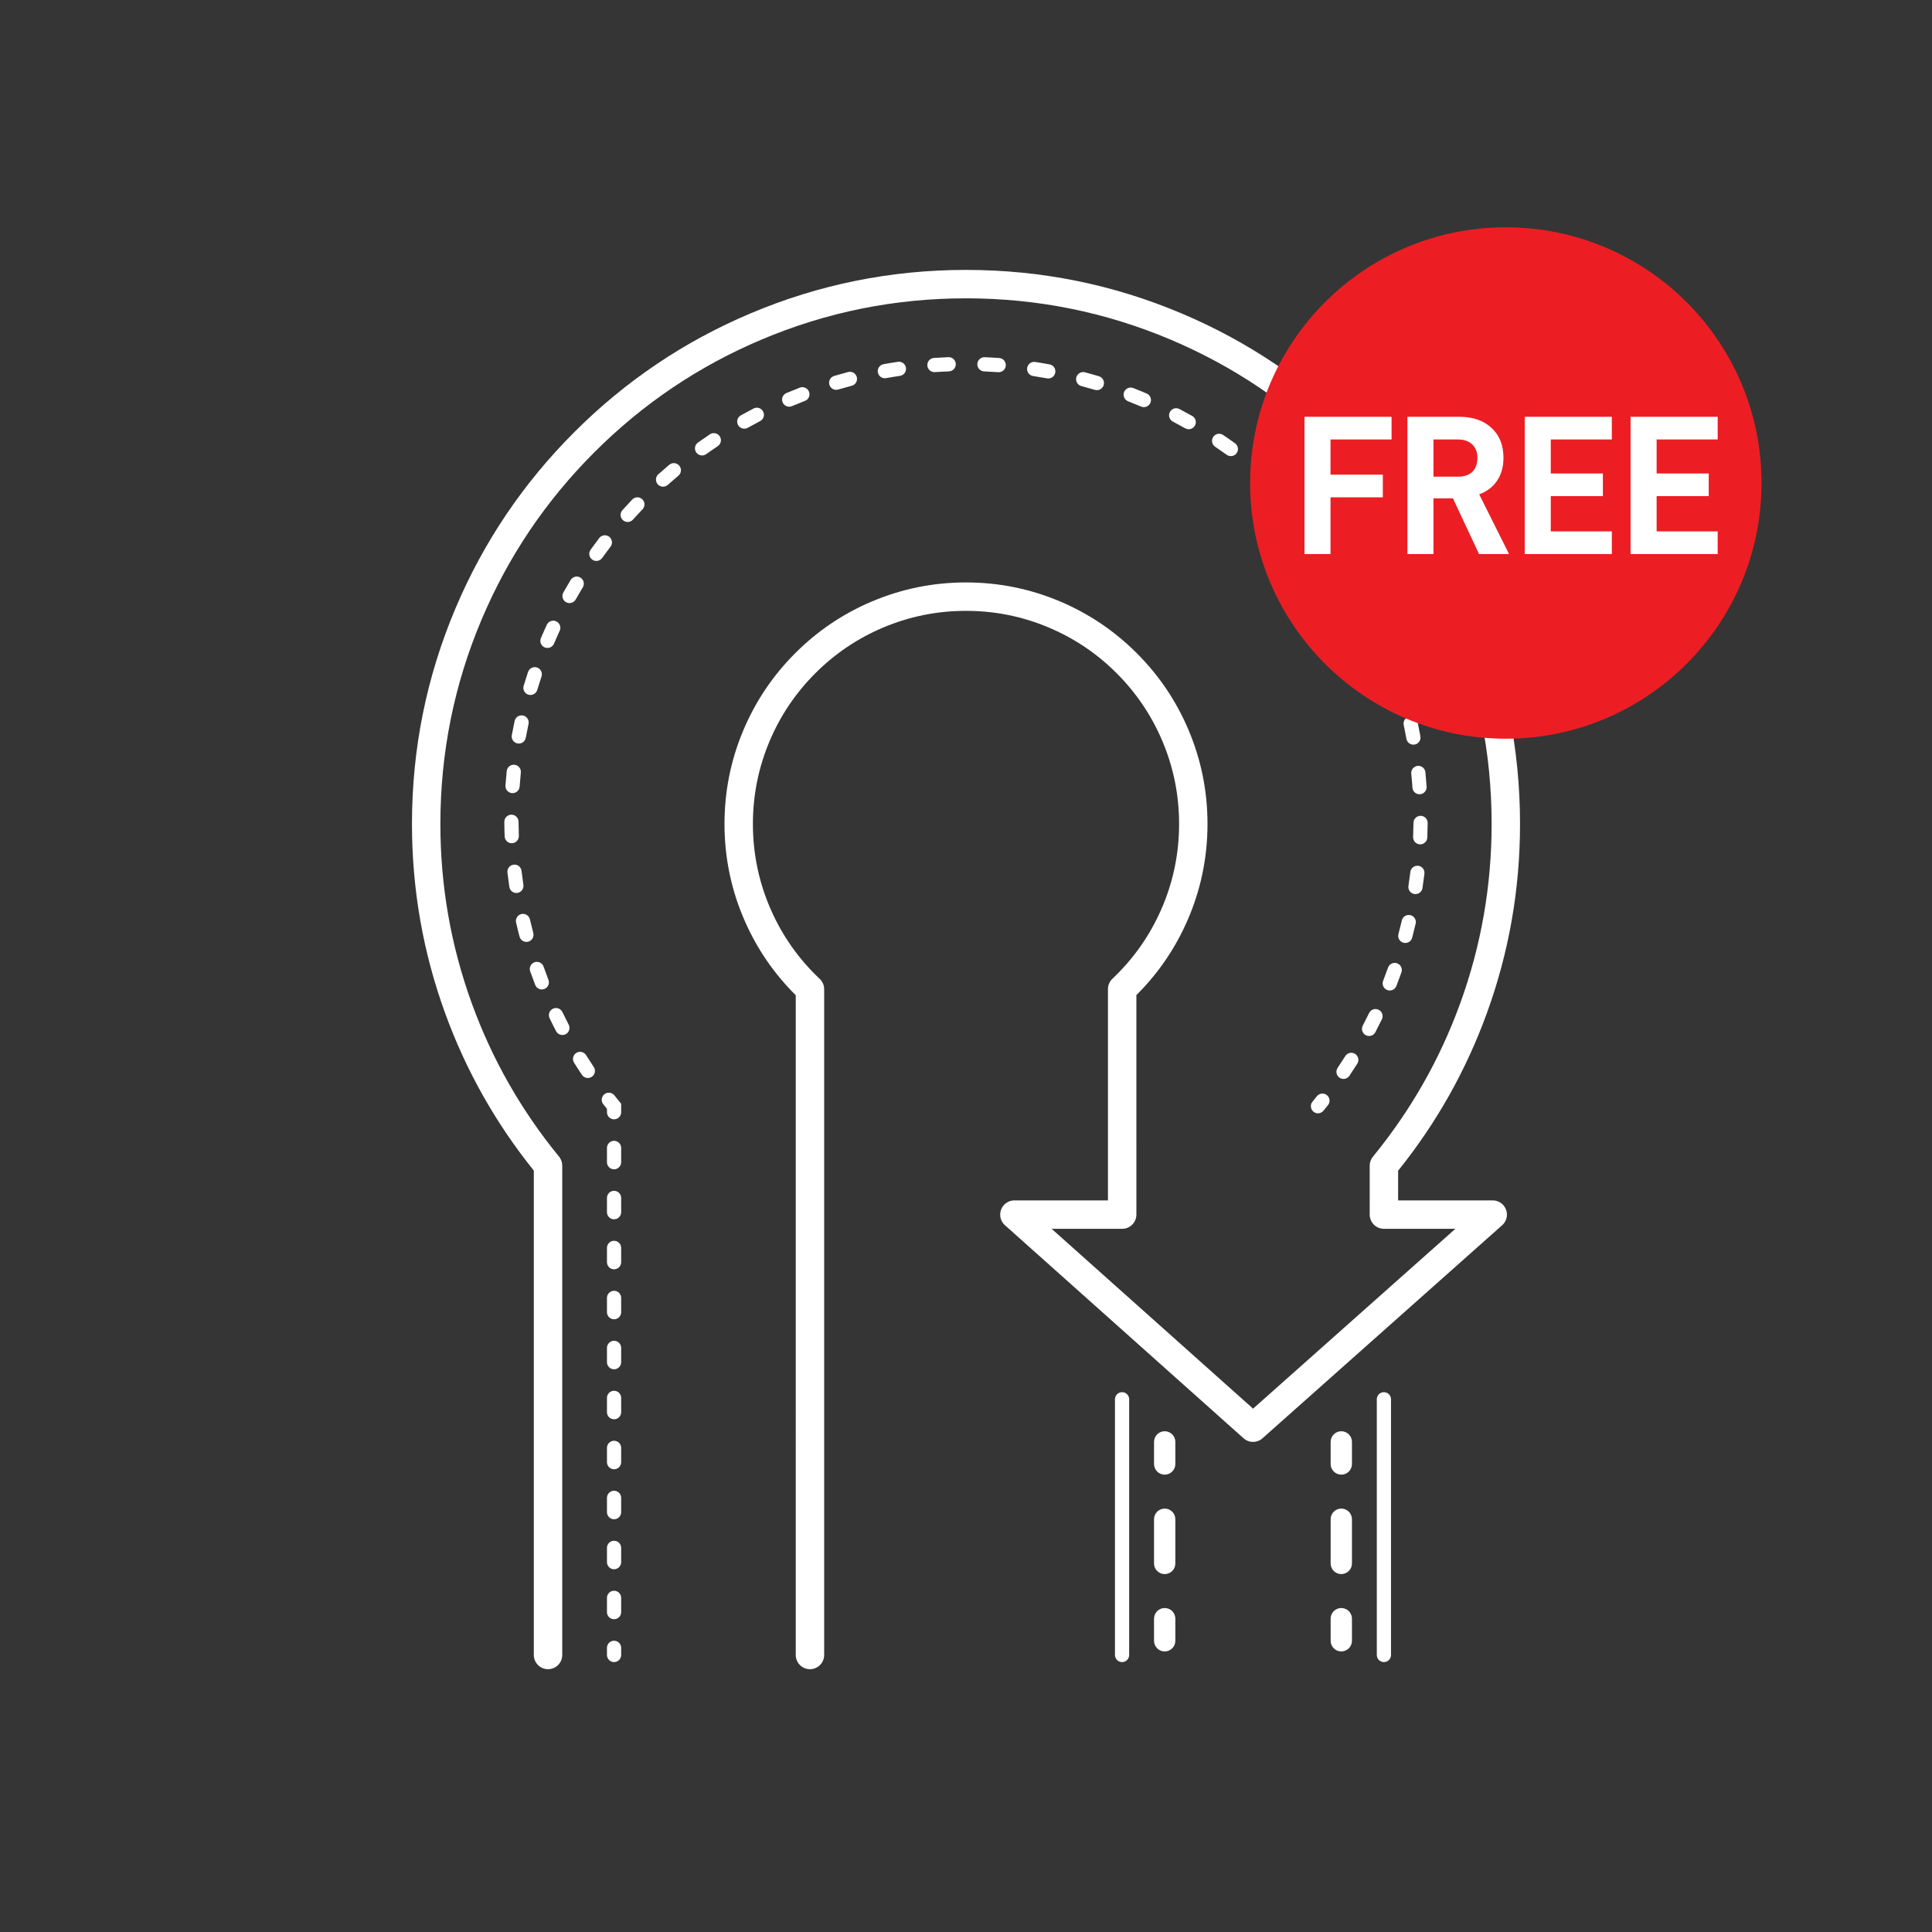 <svg xmlns="http://www.w3.org/2000/svg" fill="none" width="136" height="136"><rect width="100%" height="100%" fill="#333333" stroke="none"/><defs><clipPath id="a"><rect width="136" height="136" rx="0"/></clipPath></defs><g clip-path="url(#a)"><rect width="136" height="136" rx="0" fill="#FFF" fill-opacity=".01"/><path d="M37.577 82.404V116.5q0 .099.02.195.019.097.056.188.038.09.093.173.054.081.124.151.07.07.152.125.081.054.172.092.091.038.188.057.097.019.195.019.099 0 .195-.02.097-.018.188-.056.09-.038.173-.093.082-.054.151-.124.07-.07.125-.151.054-.082.092-.173.038-.091.057-.188.02-.096.02-.195V82.05q0-.174-.06-.337-.057-.163-.167-.297-3.99-4.875-6.133-10.768Q31 64.55 31 58q0-7.528 2.907-14.402 2.809-6.64 7.93-11.76 5.121-5.122 11.761-7.93Q60.472 21 68 21t14.402 2.907q6.64 2.809 11.76 7.93 5.122 5.122 7.93 11.761Q105 50.472 105 58q0 6.552-2.22 12.652-2.144 5.894-6.135 10.77-.11.134-.168.297-.059.163-.059.336V85.5q0 .099.02.195.019.097.056.188.038.09.093.173.055.082.124.151.07.07.152.125.082.054.173.092.09.038.187.057.097.019.195.019h5.03l-14.24 12.66-14.18-12.66h4.965q.099 0 .195-.02.097-.018.188-.056.09-.038.173-.093.082-.054.151-.124.07-.07.125-.151.054-.082.092-.173.038-.091.057-.188.02-.096.02-.195V70.049q2.279-2.266 3.574-5.21Q85 61.584 85 58q0-3.458-1.336-6.617-1.29-3.051-3.643-5.404-2.353-2.352-5.403-3.643Q71.458 41 68 41t-6.617 1.336q-3.052 1.29-5.404 3.643-2.352 2.352-3.643 5.404Q51 54.541 51 58q0 3.587 1.434 6.845 1.298 2.947 3.582 5.213V116.5q0 .099.019.195.02.097.057.188.038.09.092.173.055.081.125.151.07.07.151.125.082.054.173.092.091.038.188.057.096.019.195.019.098 0 .195-.02.097-.018.188-.056.09-.038.172-.093.082-.054.152-.124.07-.07.124-.151.055-.082.093-.173.037-.091.057-.188.019-.096.019-.195V69.634q0-.206-.082-.396-.082-.19-.232-.331-2.215-2.092-3.437-4.868Q53 61.166 53 58q0-3.052 1.178-5.838 1.139-2.692 3.215-4.769 2.077-2.076 4.769-3.215Q64.948 43 68 43t5.838 1.178q2.692 1.139 4.769 3.215 2.076 2.077 3.215 4.769Q83 54.948 83 58q0 3.163-1.263 6.034-1.22 2.773-3.431 4.865-.15.142-.231.331-.082.19-.082.396V84.5h-6.586q-.105 0-.209.022-.103.022-.2.065-.096.043-.181.106-.085.062-.156.141-.065.073-.115.158t-.083.178q-.032.093-.046.19-.014.098-.008.197.005.098.03.193.025.096.068.184.042.089.101.168.06.078.133.144l16.799 15q.068.06.146.108.078.048.163.08.085.033.175.05.09.016.18.016.092 0 .182-.016.09-.017.175-.05.085-.031.163-.079.078-.047.146-.108l16.872-15q.08-.07.142-.155.063-.086.106-.182.044-.097.066-.2.022-.104.022-.21 0-.099-.02-.195-.018-.097-.056-.188-.038-.09-.093-.173-.054-.082-.124-.151-.07-.07-.151-.125-.082-.054-.173-.092-.091-.038-.188-.057-.096-.019-.195-.019h-6.66v-2.09q4.043-5.029 6.242-11.075Q107 64.905 107 58q0-7.934-3.065-15.18-2.96-7-8.358-12.397-5.397-5.397-12.396-8.358Q75.934 19 68 19q-7.934 0-15.18 3.065-7 2.96-12.397 8.358-5.397 5.397-8.358 12.396Q29 50.066 29 58q0 6.903 2.338 13.332 2.199 6.044 6.24 11.072z" fill-rule="evenodd" fill="#FFF"/><path d="M66.763 25.142q-.511.019-1.02.054-.05.003-.097.016-.047.013-.091.035-.045.022-.084.052-.039.03-.071.067-.032.037-.057.08-.024.042-.04.09-.016.046-.022.095-.006.049-.003.098.007.099.051.188.045.089.12.154.074.066.169.097.094.032.193.025.494-.034.989-.052.1-.004.19-.045.09-.042.158-.115.067-.073.102-.166.035-.093.03-.193-.001-.049-.012-.097-.012-.048-.032-.092-.02-.045-.05-.085-.029-.04-.065-.073-.036-.034-.078-.06-.042-.025-.088-.043-.046-.017-.095-.025-.048-.007-.097-.005zm3.575.06q-.51-.037-1.02-.057-.05-.002-.098.005-.049.008-.095.025t-.088.043q-.042.025-.078.059-.037.033-.066.073-.029.04-.05.085-.02.044-.031.092-.012.048-.014.097-.004.1.03.193.035.093.102.166.068.073.158.115.09.042.19.046.495.02.989.055.099.007.193-.025.095-.031.17-.096.075-.065.12-.154.044-.09.05-.189.004-.049-.002-.098-.006-.048-.022-.095-.015-.047-.04-.09-.024-.042-.056-.08-.032-.037-.071-.067-.04-.03-.083-.052-.044-.022-.092-.035-.047-.013-.096-.017zm-7.132.268q-.505.074-1.008.165-.098.018-.182.071-.084.054-.14.136-.057.081-.078.179-.021.097-.004.195.009.048.027.094.018.046.045.087.026.042.06.077.035.036.075.064.04.028.086.047.045.02.093.03.048.011.097.012.05 0 .098-.008.487-.088.978-.16.098-.015.183-.066.086-.051.145-.13.06-.08.083-.177.025-.097.01-.195-.007-.049-.024-.095-.016-.046-.041-.089-.026-.042-.059-.078-.033-.037-.072-.066-.04-.03-.085-.05-.044-.022-.092-.034-.048-.012-.097-.014-.049-.003-.098.005zm10.676.18q-.503-.093-1.009-.169-.098-.014-.195.01-.096.024-.176.083-.08.059-.132.144-.051.085-.066.183-.007.05-.005.098.002.05.014.097.012.048.033.093.021.044.05.084.03.04.066.073.037.033.079.058.042.026.088.042.047.017.095.024.49.074.978.163.048.009.097.008.05 0 .098-.011.048-.01.093-.03.045-.02.086-.047.04-.028.075-.064.034-.035.06-.077.027-.04.046-.087.018-.045.026-.094.018-.098-.002-.195-.021-.097-.078-.179-.056-.082-.14-.136-.084-.054-.181-.072zm-14.18.538q-.493.13-.982.275-.047.014-.09.037-.044.023-.082.054-.038.03-.07.069-.031.037-.055.08-.023.044-.038.091-.014.047-.02.096-.005.05 0 .098.005.05.018.096.015.048.038.091.023.044.054.082.03.038.069.07.037.031.08.055.044.023.091.038.047.014.096.02.05.004.098 0 .05-.005.096-.019.473-.14.95-.266.097-.026.176-.086.08-.06.13-.146t.063-.184q.013-.099-.012-.195-.013-.048-.034-.092-.022-.044-.051-.083-.03-.04-.067-.072-.037-.033-.08-.058-.042-.025-.089-.04-.046-.017-.095-.023-.049-.007-.098-.004-.05.003-.097.016zm17.654.298q-.487-.147-.98-.278-.047-.012-.096-.016-.05-.003-.098.004-.049.006-.096.022-.046.016-.089.04-.042.026-.08.058-.036.033-.066.072-.03.039-.052.083-.022.044-.034.092-.026.096-.013.195.014.098.064.184t.128.147q.08.06.175.086.477.127.95.268.095.029.194.019.1-.01.187-.057t.15-.124q.063-.078.092-.173.014-.047.019-.096.004-.049 0-.098-.006-.049-.02-.096-.015-.047-.038-.09-.023-.044-.055-.082-.031-.038-.07-.069-.037-.031-.08-.054-.044-.023-.091-.037zm-21.054.801q-.475.184-.944.382-.091.039-.161.11-.07.07-.108.162-.037.093-.036.192 0 .1.04.191.018.045.046.086.028.041.063.076.035.034.076.061.041.027.087.046.045.018.094.028.048.009.097.008.05 0 .098-.01t.093-.029q.455-.192.915-.37.093-.036.165-.104.072-.069.112-.16.04-.09.043-.19.003-.1-.033-.192-.018-.046-.044-.088-.027-.041-.06-.077-.034-.036-.075-.064-.04-.028-.085-.048-.045-.02-.093-.031-.048-.01-.097-.012-.05-.001-.098.007-.049.009-.095.026zm24.414.413q-.469-.2-.943-.384-.046-.017-.095-.026-.048-.009-.097-.008-.05.002-.098.012t-.093.03q-.045.02-.085.049-.04.028-.075.064-.034.035-.06.077-.027.041-.045.087-.036.093-.033.192.002.1.042.19.04.092.112.16.072.07.164.105.46.18.915.373.091.039.19.04.1 0 .192-.037.093-.037.163-.107.071-.07.11-.16.02-.046.03-.094.01-.048.01-.098 0-.049-.008-.097-.01-.049-.028-.094-.018-.046-.045-.087-.027-.041-.062-.077-.034-.035-.075-.063-.04-.027-.086-.047zm-27.67 1.056q-.453.235-.899.484-.043.024-.08.056-.038.032-.068.071-.03.039-.053.083-.022.043-.036.09-.013.048-.017.097-.004.05.002.098.006.05.021.096.015.047.04.09.048.087.126.148.078.062.174.089.096.027.194.015.099-.012.186-.06.432-.242.87-.47.044-.022.083-.053.038-.031.07-.069.032-.037.055-.08.024-.044.039-.09.015-.048.02-.097.006-.048.001-.098-.004-.049-.018-.096-.013-.047-.036-.09-.046-.09-.122-.153-.076-.064-.17-.094-.096-.03-.195-.022-.099.009-.187.055zm30.877.524q-.445-.25-.898-.487-.088-.046-.187-.055-.099-.009-.194.021t-.17.094q-.077.063-.123.152-.023.043-.037.09-.014.048-.018.097-.004.049 0 .098.006.049.02.096.016.047.04.09.023.043.055.08.031.039.07.07.038.03.082.053.438.23.87.472.086.049.185.06.099.013.194-.014.096-.027.174-.088.079-.062.127-.148.025-.043.04-.09t.021-.096q.006-.049.002-.098t-.017-.096q-.013-.048-.035-.091-.023-.044-.053-.083-.03-.039-.068-.071-.037-.032-.08-.056zm-33.952 1.294q-.425.284-.841.58-.081.059-.134.143-.052.084-.069.182-.016.098.006.195.023.097.08.178.03.04.065.074.036.034.078.06.041.026.088.043.046.018.094.026.049.008.098.006.05-.001.097-.012.048-.011.093-.032.045-.02.085-.049.403-.288.815-.563.083-.055.138-.138.055-.082.075-.18.02-.097 0-.195-.02-.097-.075-.18-.027-.041-.062-.076-.035-.035-.076-.062-.04-.027-.086-.046-.046-.02-.094-.029-.048-.01-.098-.01-.049 0-.097.01t-.094.029q-.045.018-.086.046zm36.965.628q-.416-.299-.84-.583-.04-.028-.086-.047-.046-.019-.094-.029-.048-.01-.097-.01-.05 0-.098.01t-.094.028q-.045.019-.086.046-.041.027-.076.062-.035.035-.063.076-.055.082-.075.18-.02.097 0 .195.019.098.074.18.055.083.138.139.41.276.813.565.081.058.178.08.097.023.195.007t.183-.068q.084-.053.142-.134.029-.04.05-.084.02-.045.03-.093.012-.048.014-.097.001-.05-.007-.098-.007-.049-.025-.095-.017-.046-.043-.088-.026-.042-.06-.078-.033-.036-.073-.064zm-39.824 1.516q-.39.329-.772.67-.036.032-.066.072-.03.04-.05.083-.022.045-.034.093-.013.047-.015.096-.003.05.004.098.007.05.023.096t.041.088q.025.043.058.08.033.036.072.066.04.03.084.05.044.022.092.034.048.013.097.015.05.003.098-.004.049-.007.095-.023.047-.016.09-.041.041-.025.078-.058.37-.33.749-.649.037-.031.068-.07.03-.038.054-.082.022-.044.036-.091.014-.047.018-.096.004-.05 0-.098-.006-.05-.021-.096-.015-.047-.039-.09-.023-.044-.055-.081-.064-.076-.152-.122-.089-.046-.188-.055-.099-.008-.193.021-.095.03-.172.094zm42.607.723q-.38-.341-.77-.67-.076-.065-.17-.095-.095-.03-.195-.022-.099.009-.187.054-.088.046-.153.122-.031.038-.055.08-.024.044-.039.09-.015.048-.02.097-.006.048-.002.098.005.049.018.096.014.047.037.091.022.044.053.082.03.039.068.07.379.32.747.651.037.033.079.058t.089.042q.046.016.095.023.049.007.098.004.049-.002.097-.014.047-.013.092-.034.044-.021.084-.05.04-.03.072-.067.066-.074.1-.167.033-.094.028-.193-.006-.1-.049-.19-.043-.09-.117-.156zm-45.213 1.721q-.353.37-.694.75-.067.073-.1.167-.033.094-.027.193.005.1.048.19.043.089.117.155.036.033.079.058.042.026.089.042.046.016.095.023.048.007.098.005.049-.003.097-.015.047-.012.092-.034.044-.02.084-.05.039-.03.072-.067.33-.368.673-.726.034-.035.06-.077.027-.041.044-.087.018-.046.027-.095.008-.048.007-.098 0-.049-.012-.097-.01-.048-.03-.093-.02-.045-.048-.085-.029-.04-.064-.075-.036-.034-.077-.06-.042-.027-.088-.044-.046-.018-.094-.027-.049-.008-.098-.007-.05 0-.097.012-.048.01-.093.03-.045.02-.086.048-.04.029-.074.064zm47.736.81q-.34-.382-.692-.752-.069-.072-.16-.112-.09-.04-.19-.043-.1-.002-.192.034-.093.035-.165.104-.036.034-.064.074-.029.04-.049.085-.02.045-.03.093-.011.048-.013.098 0 .049.008.097.008.049.026.095.017.046.044.087.026.042.06.078.341.358.671.728.033.036.072.066.04.03.084.05.044.022.092.035.048.012.097.015.05.002.098-.004.049-.007.095-.024.047-.016.09-.04.042-.026.078-.059.074-.066.118-.156.043-.09.048-.188.006-.1-.027-.194t-.1-.168zm-50.06 1.904q-.31.405-.608.82-.058.081-.081.178-.023.097-.007.195.017.098.07.182.052.085.132.143.04.029.085.049.045.02.093.032.048.01.097.012.05.002.098-.006.049-.008.095-.025.046-.018.088-.044.042-.026.077-.06.036-.033.065-.073.289-.402.59-.795.06-.08.086-.175.026-.097.012-.195-.013-.099-.062-.185-.05-.086-.13-.146-.038-.03-.082-.052-.045-.022-.092-.035-.048-.012-.097-.015-.05-.004-.098.003-.049.006-.095.022-.047.016-.09.04-.042.025-.08.058-.036.032-.066.072zm52.291.886q-.296-.416-.606-.822-.03-.04-.067-.072-.037-.033-.08-.058-.042-.024-.088-.04-.047-.016-.096-.023-.049-.007-.098-.003-.049.003-.097.015-.047.013-.091.034-.045.022-.084.052-.079.06-.129.146t-.063.185q-.014.098.012.194.025.096.086.176.3.394.587.797.029.04.065.073.036.034.077.06.042.026.088.044.046.017.095.025.048.008.098.007.049-.002.097-.013.048-.01.093-.031.045-.02.085-.049.08-.058.133-.142.053-.084.07-.182.016-.099-.007-.195-.022-.097-.08-.178zm-54.305 2.065q-.264.437-.515.883-.024.043-.04.09-.014.046-.02.095-.006.05-.002.098.003.05.017.097.013.047.035.091.022.044.053.083.03.039.068.07.037.033.08.057.087.049.185.06.1.012.195-.015.096-.026.174-.088.078-.061.127-.148.243-.432.5-.856.025-.042.041-.088.017-.047.025-.095.007-.049.005-.098-.002-.05-.014-.097-.012-.048-.033-.093-.02-.044-.05-.084-.03-.04-.066-.073-.036-.033-.078-.058-.085-.052-.183-.067-.099-.015-.195.009-.097.024-.177.083-.08.059-.132.144zm56.218.953q-.25-.446-.513-.884-.051-.085-.131-.145-.08-.059-.177-.083-.096-.024-.194-.01-.099.016-.184.067-.042.025-.079.058-.036.034-.065.073-.03.04-.05.084-.022.045-.034.093-.011.047-.014.097-.002.049.005.097.008.05.024.096.017.046.042.088.256.425.497.857.049.087.127.149.078.061.174.088.095.027.194.016.099-.012.186-.06.043-.024.08-.056.038-.032.068-.07.03-.04.053-.083.022-.044.036-.092.013-.047.017-.096.004-.05-.002-.098-.005-.05-.02-.096-.016-.047-.04-.09zm-57.895 2.202q-.215.464-.415.936-.02.045-.03.093-.01.048-.01.098 0 .049.008.097.01.049.028.094.018.046.045.087.027.041.062.076.034.036.075.063.04.028.086.047.092.04.191.04.1.001.192-.036t.163-.107q.071-.07.11-.161.194-.457.402-.907.042-.09.046-.19.004-.1-.03-.193t-.102-.166q-.067-.073-.157-.115-.045-.02-.093-.032t-.097-.014q-.05-.002-.098.006-.048.007-.095.024-.046.017-.088.043-.042.026-.078.059t-.065.073q-.03.04-.05.085zm59.465 1.01q-.2-.472-.413-.937-.02-.045-.05-.085-.028-.04-.065-.073-.036-.034-.078-.06-.042-.025-.088-.042-.046-.017-.095-.025-.048-.008-.097-.006-.05.002-.098.013-.047.012-.092.033-.09.041-.158.114-.068.073-.102.166-.035.094-.031.193.004.1.045.19.208.45.4.908.02.045.047.086.028.04.063.075.035.035.076.062.041.027.087.045.046.019.094.028.048.01.098.01.049-.001.097-.011.048-.01.094-.03.091-.038.161-.109.07-.07.108-.163.037-.092.036-.191 0-.1-.04-.191zM37.17 47.303q-.162.485-.309.975-.014.047-.018.096-.005.049 0 .098t.02.096q.014.047.037.09.024.044.055.082.031.038.07.069.038.03.081.054.044.023.09.037.096.029.195.019.1-.01.187-.058.087-.047.15-.124t.091-.172q.143-.475.3-.945.015-.046.022-.095.006-.05.002-.098-.003-.05-.016-.097-.013-.047-.035-.092-.022-.044-.052-.083-.03-.038-.067-.07-.038-.033-.08-.057-.043-.025-.09-.04-.094-.032-.193-.025-.1.007-.189.051-.089.045-.154.12t-.097.169zm61.99 1.052q-.146-.49-.307-.975-.015-.047-.04-.09-.024-.043-.056-.08-.032-.037-.071-.067-.04-.03-.083-.053-.044-.022-.092-.035-.047-.013-.096-.017-.05-.003-.098.003-.05.006-.096.022-.094.03-.17.096-.075.065-.12.154-.044.089-.051.188-.007.099.024.193.156.47.297.945.028.095.09.173.063.077.15.124.088.048.187.058.1.01.194-.018.048-.014.091-.037.044-.023.082-.054.038-.03.07-.069.031-.038.055-.08.023-.044.038-.091.014-.047.02-.096.005-.05 0-.098-.005-.05-.019-.096zM36.227 50.75q-.107.5-.199 1.002-.018.098.003.195.021.097.078.18.056.081.14.135.083.054.181.072.049.009.098.008.05-.001.097-.011.048-.01.094-.03.045-.02.085-.048.04-.028.075-.063.034-.036.061-.077.027-.041.045-.087.018-.046.027-.095.089-.487.193-.97.02-.098.003-.196-.018-.098-.072-.181-.054-.084-.136-.14-.082-.057-.179-.078-.048-.01-.097-.01-.05-.002-.098.007-.048.009-.094.027-.046.018-.087.045-.042.027-.077.061-.036.034-.063.075-.028.04-.048.086-.02.045-.03.093zm63.76 1.081q-.091-.502-.197-1.002-.02-.097-.077-.18-.056-.081-.14-.135-.083-.054-.181-.073-.098-.018-.195.003-.048.01-.094.03-.045.019-.085.047-.041.028-.075.063-.035.035-.061.077-.027.041-.046.087-.018.045-.027.094-.009.048-.008.098 0 .049.01.097.104.484.191.971.018.098.071.182.054.084.136.14.082.057.179.078.097.021.195.004.048-.009.094-.027.046-.018.087-.044.042-.027.077-.061.036-.034.064-.075.028-.04.048-.085.02-.045.03-.094.01-.048.011-.097.001-.05-.008-.098zm-64.318 2.45q-.051.507-.087 1.015-.004.05.002.098.007.05.022.096.016.047.04.09.025.042.057.08.032.036.071.067.039.03.083.052.044.022.092.035.047.013.096.016.1.007.194-.024.094-.032.17-.097.074-.065.119-.154.044-.09.051-.188.035-.493.085-.985.01-.099-.018-.194-.029-.095-.092-.172-.063-.077-.15-.125-.088-.047-.187-.057-.049-.005-.098 0t-.096.019q-.047.014-.09.037-.044.023-.082.054-.038.031-.07.069-.031.038-.055.081-.023.044-.037.09-.015.048-.02.097zm64.755 1.096q-.035-.51-.085-1.016-.01-.1-.057-.187-.047-.088-.124-.15-.077-.064-.172-.092-.095-.03-.194-.02-.05.006-.096.02-.047.014-.09.038-.044.023-.082.054-.038.031-.07.07-.03.038-.054.08-.023.044-.037.092-.015.047-.02.096-.004.049 0 .098.05.491.083.985.004.049.016.096.013.048.035.092.022.044.052.083.03.039.067.071.037.033.08.057.043.025.09.04.046.016.095.023.049.006.098.003.05-.004.097-.017.047-.013.091-.034.044-.022.084-.052.038-.03.07-.068.033-.037.058-.08.024-.042.04-.089.016-.046.022-.095.006-.05.003-.098zm-64.923 2.474q.003.514.023 1.026.002.049.013.097.012.048.032.092.02.045.05.085.029.04.065.073.036.034.078.06.042.025.088.043.046.017.095.024.048.008.098.006.099-.003.19-.045.09-.042.157-.115.068-.072.102-.166.035-.093.031-.192-.019-.497-.022-.995 0-.05-.01-.097-.01-.049-.03-.094-.019-.045-.046-.086-.028-.04-.063-.075-.035-.035-.076-.062-.041-.027-.087-.046-.046-.018-.094-.027-.048-.01-.098-.01-.1.001-.19.04-.092.039-.162.11-.07.07-.107.163-.038.092-.037.191zm64.972 1.106q.02-.512.026-1.025 0-.1-.037-.191-.037-.093-.107-.164-.07-.07-.16-.11-.092-.039-.192-.04-.049 0-.097.01-.049.008-.094.027-.046.018-.087.045-.041.027-.077.062-.035.034-.063.075-.027.04-.047.086-.019.045-.029.093-.01.049-.01.098-.005.497-.025.994-.002.049.005.098.008.048.025.094.017.047.043.089.025.042.059.078.033.036.073.065.04.029.084.05.045.02.093.032t.097.014q.05.002.098-.006.049-.008.095-.025t.088-.042q.042-.026.078-.06.036-.033.065-.073.03-.04.05-.084.02-.045.032-.093t.014-.097zM35.72 61.421q.06.508.134 1.013.015.098.066.183.051.086.131.145.08.059.176.083.097.024.195.01.05-.008.095-.024.047-.017.089-.042.042-.025.079-.058.036-.034.066-.073.029-.04.05-.084.021-.045.033-.093.012-.047.014-.096.003-.05-.005-.098-.072-.49-.13-.982-.011-.098-.06-.185-.048-.087-.126-.149t-.174-.089q-.095-.027-.194-.015-.049.005-.096.02-.047.016-.09.04-.043.023-.08.055-.038.032-.068.07-.03.04-.053.083-.023.044-.036.092-.014.047-.018.096-.004.05.002.098zm64.414 1.092q.076-.505.136-1.012.006-.049.002-.098-.003-.049-.017-.096-.013-.048-.035-.092-.023-.043-.053-.082-.03-.039-.068-.07-.038-.033-.08-.057-.043-.024-.09-.04-.047-.015-.096-.02-.049-.006-.098-.002-.05.003-.097.017-.047.013-.09.035-.045.023-.083.053-.04.03-.071.068-.032.038-.056.08-.024.043-.04.09-.015.047-.02.096-.06.491-.133.98-.007.05-.005.098.002.05.014.097.012.048.033.093.02.044.05.084.03.04.066.073.036.033.078.058.042.026.089.043.046.016.095.024.098.015.195-.01.096-.023.176-.082.08-.06.132-.145.05-.085.066-.183zm-63.805 2.429q.114.496.244.988.012.048.034.092.022.044.051.084.03.039.067.071.037.033.08.058.042.025.089.04.046.017.095.023.049.007.098.004.05-.003.097-.016.096-.025.175-.085.08-.06.13-.147.05-.085.063-.184.013-.099-.012-.195-.126-.477-.237-.958-.011-.048-.031-.093-.02-.044-.049-.085-.029-.04-.064-.073-.036-.034-.078-.06-.042-.026-.088-.044-.046-.017-.094-.025-.049-.009-.098-.007-.05.001-.097.012-.097.023-.178.08-.081.058-.134.142-.053.085-.07.183-.016.098.007.195zm63.078 1.066q.13-.492.246-.988.011-.048.013-.097.002-.05-.006-.098t-.026-.094q-.017-.047-.043-.088-.026-.042-.06-.078t-.073-.065q-.04-.028-.085-.049-.045-.02-.093-.031t-.097-.013q-.05-.002-.098.006-.049.008-.095.026-.046.017-.088.043-.042.026-.078.06-.035.034-.064.074-.029.04-.05.084-.02.045-.03.093-.113.48-.24.957-.012.048-.015.097-.003.05.003.098.007.049.022.095.016.047.04.09.026.042.058.08.033.036.072.066.039.03.083.052.044.021.092.034.047.013.097.016.049.003.097-.003.05-.007.096-.023.047-.016.09-.04.042-.025.079-.058.037-.032.067-.071.03-.04.051-.083.022-.045.035-.092zM37.32 68.372q.17.482.354.959.036.093.104.165.069.072.16.112.09.04.19.043.1.002.192-.034.046-.018.088-.044.041-.026.077-.06t.064-.075q.028-.04.048-.085.02-.045.031-.093.01-.048.012-.097.001-.05-.007-.098-.009-.049-.027-.094-.178-.462-.342-.93-.016-.046-.041-.089-.025-.042-.058-.079-.033-.036-.072-.066-.04-.03-.084-.05-.044-.022-.092-.034-.048-.013-.097-.015-.05-.003-.098.004-.049.007-.095.023-.094.033-.168.1-.074.065-.117.155-.043.09-.049.189-.005.1.027.193zm60.975 1.034q.186-.476.356-.958.016-.047.023-.095.007-.05.005-.098-.003-.05-.015-.097-.012-.048-.033-.092-.022-.045-.051-.084-.03-.04-.066-.073-.037-.032-.08-.058-.041-.025-.088-.041-.046-.017-.095-.024-.049-.007-.098-.004-.05.003-.097.015-.048.012-.092.033t-.084.05q-.04.03-.072.067-.033.037-.058.079-.026.042-.042.089-.165.467-.345.928-.018.046-.026.095-.009.048-.008.098.001.049.012.097.01.048.03.093.02.045.049.085.028.04.063.075.036.034.077.06.042.027.088.045.046.018.094.026.049.009.098.008.05-.001.097-.012.048-.01.093-.03.046-.02.086-.048.04-.029.074-.064.034-.036.06-.077.027-.042.045-.088zm-59.608 2.268q.221.46.457.914.023.044.054.082.03.039.068.07.038.032.081.056.043.023.09.038t.096.02q.05.006.098.001.05-.004.097-.018.047-.013.09-.036.089-.046.153-.122t.094-.171q.03-.095.021-.194-.009-.1-.054-.187-.229-.44-.443-.886-.043-.09-.118-.156-.074-.067-.168-.1-.093-.033-.193-.027-.099.005-.189.048-.044.022-.083.051-.04.03-.073.067-.032.036-.058.079-.025.042-.04.088-.017.047-.024.096-.007.048-.004.098.002.049.015.097.012.047.033.092zm58.13.985q.236-.453.459-.913.021-.044.034-.092.012-.047.015-.097.003-.049-.004-.097-.007-.05-.023-.096t-.041-.089q-.025-.042-.058-.079t-.072-.066q-.04-.03-.084-.051-.044-.022-.092-.034-.047-.013-.097-.016-.049-.002-.098.004-.048.007-.095.023-.046.017-.089.042-.042.025-.079.057-.037.033-.066.072-.03.04-.052.084-.215.446-.445.885-.022.044-.036.09-.014.048-.019.097-.004.05.001.098.005.049.02.096t.039.09q.023.044.055.081.031.038.07.069.038.03.082.054.043.023.09.036.048.014.097.019.049.004.098-.001t.096-.02q.047-.015.09-.039.043-.023.081-.055.038-.031.069-.07.03-.038.053-.082zM40.41 74.805q.27.433.554.857.027.04.062.076.035.035.076.062.04.027.086.046.046.019.094.028.048.01.098.01.049 0 .097-.01.049-.01.094-.028.046-.019.086-.046.083-.056.138-.138.056-.083.075-.18.02-.098 0-.196-.02-.097-.075-.18-.275-.411-.537-.83-.053-.085-.133-.143-.081-.058-.178-.08-.097-.023-.195-.006-.098.016-.183.069-.042.026-.077.06-.036.033-.065.073-.029.04-.049.085-.02.045-.031.093t-.013.097q-.001.05.007.098.008.049.025.095.018.046.044.088zm54.58.924q.284-.424.556-.856.026-.042.043-.088.018-.046.026-.094.008-.049.007-.098-.002-.05-.013-.097-.01-.048-.03-.093-.02-.045-.05-.085-.028-.04-.064-.074-.035-.034-.077-.06-.042-.027-.088-.044-.046-.018-.094-.026-.05-.008-.098-.007-.05.002-.097.013-.048.01-.094.03-.044.02-.085.05-.04.028-.073.064-.034.036-.06.077-.264.42-.54.83-.027.04-.046.086-.019.046-.029.094-.01.048-.01.097 0 .05.01.098t.028.094q.019.045.046.086.027.041.062.076.035.035.075.063.041.027.087.046.045.02.094.029.048.01.097.01.05 0 .098-.01.048-.009.093-.028.046-.018.087-.046.041-.027.076-.062.035-.034.062-.075zm-52.264 2.324v.24q0 .049.01.097.009.049.028.094.019.046.046.087.027.04.062.075.035.035.076.062.04.028.086.047.046.019.094.028.048.01.098.01.049 0 .097-.01t.094-.028q.045-.02.086-.047.041-.027.076-.062.035-.035.062-.075.028-.041.047-.087.018-.045.028-.094.01-.048.01-.097v-.596l-.114-.138q-.183-.224-.362-.451-.03-.04-.068-.071-.037-.032-.08-.056-.043-.024-.09-.04-.047-.015-.096-.02-.049-.006-.098-.002t-.096.017q-.048.013-.092.036-.043.022-.082.053-.078.061-.127.148-.048.087-.06.185-.012.1.015.195.027.096.089.174l.26.326zm50.437.134q.162-.197.32-.397.03-.039.053-.083.023-.043.036-.09.014-.048.018-.097.004-.05-.002-.098-.006-.05-.02-.096-.016-.047-.04-.09t-.056-.08q-.032-.038-.07-.069-.039-.03-.082-.053-.044-.022-.092-.036-.047-.013-.096-.017-.05-.004-.098.002-.049.005-.096.02-.047.016-.09.04-.043.023-.08.055-.038.032-.069.07-.153.194-.31.386-.113.138-.113.317 0 .049.01.097t.028.094q.02.045.047.086.027.041.062.076.034.035.075.062.041.028.087.047.045.018.094.028.048.01.097.01.113 0 .214-.049.102-.048.173-.135zm-50.437 2.62v1.005q0 .049.01.097.009.049.028.094.019.046.046.087.027.04.062.075.035.035.076.063.04.027.086.046.046.019.094.028.048.01.098.01.049 0 .097-.01t.094-.028q.045-.02.086-.046.041-.028.076-.063.035-.034.062-.075.028-.041.047-.087.018-.045.028-.094.01-.048.01-.097v-1.006q0-.049-.01-.097t-.028-.094q-.02-.045-.047-.086-.027-.041-.062-.076-.035-.035-.076-.062-.04-.028-.086-.047-.046-.018-.094-.028-.048-.01-.097-.01-.05 0-.098.01t-.094.028q-.045.02-.086.047-.041.027-.076.062-.035.035-.062.076-.027.04-.046.086-.02.046-.029.094-.01.048-.01.097zm0 3.518v1.006q0 .05.01.097.009.049.028.094.019.046.046.087.027.04.062.075.035.035.076.063.04.027.086.046.046.019.094.028.048.01.098.01.049 0 .097-.01t.094-.028q.045-.019.086-.046.041-.028.076-.063.035-.034.062-.075.028-.041.047-.087.018-.045.028-.094.01-.048.01-.097v-1.006q0-.049-.01-.097t-.028-.094q-.02-.045-.047-.086-.027-.041-.062-.076-.035-.035-.076-.062-.04-.028-.086-.046-.046-.02-.094-.029-.048-.01-.097-.01-.05 0-.098.01t-.094.029q-.045.018-.086.046-.041.027-.076.062-.035.035-.062.076-.027.04-.046.086-.02.046-.029.094-.01.048-.01.097zm0 3.52v1.005q0 .05.01.098.009.048.028.093.019.046.046.087.027.04.062.076.035.034.076.062.04.027.086.046.046.019.094.028.048.01.098.01.049 0 .097-.01t.094-.028q.045-.019.086-.046.041-.028.076-.062.035-.035.062-.076.028-.041.047-.087.018-.045.028-.093.01-.049.01-.098v-1.005q0-.05-.01-.098t-.028-.094q-.02-.045-.047-.086-.027-.041-.062-.076-.035-.035-.076-.062-.04-.028-.086-.046-.046-.02-.094-.029-.048-.01-.097-.01-.05 0-.098.01t-.094.029q-.045.018-.086.046-.041.027-.076.062-.035.035-.062.076-.027.04-.046.086-.02.046-.029.094-.01.048-.01.098zm0 3.519v1.005q0 .05.01.098.009.048.028.093.019.046.046.087.027.04.062.076.035.034.076.062.04.027.086.046.046.019.094.029.048.01.098.01.049 0 .097-.01t.094-.029q.045-.019.086-.046.041-.028.076-.062.035-.035.062-.076.028-.041.047-.087.018-.045.028-.093.01-.049.01-.098v-1.005q0-.05-.01-.098t-.028-.094q-.02-.045-.047-.086-.027-.041-.062-.076-.035-.035-.076-.062-.04-.027-.086-.046-.046-.02-.094-.029-.048-.01-.097-.01-.05 0-.098.01t-.094.029q-.045.019-.086.046-.041.027-.076.062-.035.035-.062.076-.027.04-.046.086-.02.046-.029.094-.01.048-.01.098zm0 3.519v1.005q0 .05.01.098.009.048.028.094.019.045.046.086.027.04.062.076.035.035.076.062.04.027.086.046.046.019.094.029.048.01.098.01.049 0 .097-.01t.094-.029q.045-.019.086-.046.041-.027.076-.062.035-.035.062-.076.028-.041.047-.086.018-.046.028-.094.01-.049.01-.098v-1.005q0-.05-.01-.098t-.028-.094q-.02-.045-.047-.086-.027-.041-.062-.076-.035-.035-.076-.062-.04-.027-.086-.046-.046-.02-.094-.029-.048-.01-.097-.01-.05 0-.098.01t-.094.029q-.045.019-.086.046-.041.027-.076.062-.035.035-.062.076-.027.04-.046.086-.02.046-.029.094-.01.049-.01.098zm0 3.519v1.005q0 .05.01.098.009.048.028.094.019.045.046.086.027.041.062.076.035.035.076.062.04.027.086.046.046.019.094.029.048.01.098.01.049 0 .097-.01t.094-.029q.045-.019.086-.046.041-.027.076-.062.035-.035.062-.076.028-.04.047-.086.018-.046.028-.094.01-.048.01-.098v-1.005q0-.05-.01-.098t-.028-.093q-.02-.046-.047-.087-.027-.04-.062-.076-.035-.035-.076-.062-.04-.027-.086-.046-.046-.019-.094-.029-.048-.01-.097-.01-.05 0-.098.01t-.094.029q-.045.019-.086.046-.041.027-.076.062-.035.035-.062.076-.027.041-.046.087-.02.045-.029.093-.01.049-.01.098zm0 3.519v1.005q0 .05.01.098.009.048.028.094.019.045.046.086.027.041.062.076.035.035.076.062.04.027.086.046.046.02.094.029.048.01.098.01.049 0 .097-.01t.094-.029q.045-.019.086-.046.041-.027.076-.062.035-.035.062-.076.028-.04.047-.086.018-.046.028-.094.01-.048.01-.098v-1.005q0-.05-.01-.098t-.028-.093q-.02-.046-.047-.087-.027-.04-.062-.076-.035-.034-.076-.062-.04-.027-.086-.046-.046-.019-.094-.028-.048-.01-.097-.01-.05 0-.098.01t-.094.028q-.045.019-.086.046-.041.028-.076.062-.035.035-.062.076-.027.041-.046.087-.02.045-.029.093-.01.049-.01.098zm0 3.519v1.005q0 .05.01.098.009.048.028.094.019.045.046.086.027.041.062.076.035.035.076.062.04.028.086.046.046.02.094.029.048.01.098.01.049 0 .097-.01t.094-.029q.045-.018.086-.046.041-.027.076-.062.035-.035.062-.076.028-.04.047-.086.018-.046.028-.094.01-.048.01-.098v-1.005q0-.05-.01-.098t-.028-.093q-.02-.046-.047-.087-.027-.04-.062-.076-.035-.034-.076-.062-.04-.027-.086-.046-.046-.019-.094-.028-.048-.01-.097-.01-.05 0-.098.01t-.094.028q-.045.019-.086.046-.041.028-.076.062-.035.035-.062.076-.027.041-.046.087-.02.045-.029.093-.01.049-.01.098zm0 3.52v1.005q0 .049.01.097.009.048.028.094.019.045.046.086.027.041.062.076.035.035.076.062.04.028.086.047.046.018.094.028.048.01.098.01.049 0 .097-.01t.094-.028q.045-.02.086-.047.041-.027.076-.062.035-.035.062-.076.028-.04.047-.086.018-.046.028-.094.01-.048.01-.097v-1.006q0-.05-.01-.097-.01-.049-.028-.094-.02-.046-.047-.087-.027-.04-.062-.075-.035-.035-.076-.063-.04-.027-.086-.046-.046-.019-.094-.028-.048-.01-.097-.01-.05 0-.098.01t-.094.028q-.045.019-.086.046-.041.028-.076.063-.035.034-.062.075-.027.041-.046.087-.02.045-.029.094-.01.048-.01.097zm0 3.518v1.006q0 .049.01.097.009.049.028.094.019.046.046.086.027.041.062.076.035.035.076.062.04.028.086.047.046.018.094.028.048.01.098.01.049 0 .097-.01t.094-.028q.045-.02.086-.047.041-.027.076-.062.035-.035.062-.076.028-.04.047-.086.018-.045.028-.094.01-.048.01-.097v-1.006q0-.05-.01-.097-.01-.049-.028-.094-.02-.046-.047-.087-.027-.04-.062-.075-.035-.035-.076-.063-.04-.027-.086-.046-.046-.019-.094-.028-.048-.01-.097-.01-.05 0-.098.01t-.094.028q-.045.02-.086.046-.041.028-.076.063-.035.034-.062.075-.027.041-.046.087-.02.045-.029.094-.01.048-.01.097zm0 3.52v.502q0 .05.01.098.009.048.028.093.019.046.046.087.027.04.062.076.035.034.076.062.04.027.086.046.046.019.094.028.048.01.098.01.049 0 .097-.01t.094-.028q.045-.019.086-.046.041-.028.076-.062.035-.035.062-.076.028-.041.047-.087.018-.045.028-.093.01-.049.01-.098v-.503q0-.049-.01-.097-.01-.049-.028-.094-.02-.046-.047-.086-.027-.041-.062-.076-.035-.035-.076-.062-.04-.028-.086-.047-.046-.018-.094-.028-.048-.01-.097-.01-.05 0-.098.01t-.094.028q-.045.02-.086.047-.041.027-.076.062-.035.035-.062.076-.027.04-.046.086-.02.045-.029.094-.01.048-.01.097zM78.486 98.5v18q0 .05.01.097.01.049.028.094.02.046.047.087.027.04.062.076.035.034.076.062.04.027.086.046.045.019.094.028.048.01.097.01.05 0 .098-.01t.094-.028q.045-.019.086-.046.041-.028.076-.062.035-.035.062-.076.027-.041.046-.087.02-.045.029-.094.01-.048.01-.097v-18q0-.05-.01-.098t-.029-.093q-.019-.046-.046-.087-.027-.04-.062-.076-.035-.034-.076-.062-.04-.027-.086-.046-.046-.019-.094-.028-.048-.01-.098-.01-.049 0-.097.01-.049.01-.094.028-.046.019-.086.046-.041.028-.076.062-.035.035-.062.076-.028.041-.047.087-.018.045-.028.093-.01.049-.01.098zM81.236 101.5q0-.074.015-.146.014-.073.042-.141.029-.068.07-.13.04-.061.093-.113.052-.053.114-.094.061-.04.13-.069.068-.028.14-.043.072-.014.146-.014t.147.014q.072.015.14.043.069.028.13.07.061.04.114.093.052.052.093.113.04.062.07.13.027.068.042.14.014.073.014.147v1.556q0 .073-.014.146-.015.072-.043.14-.028.069-.07.13-.04.062-.092.114-.053.052-.114.093-.061.041-.13.07-.068.028-.14.042-.073.015-.147.015t-.146-.015q-.072-.014-.14-.043-.069-.028-.13-.069-.062-.04-.114-.093-.052-.052-.093-.114-.041-.061-.07-.13-.028-.068-.042-.14-.015-.073-.015-.146V101.5zm0 5.444v3.112q0 .073.015.146.014.072.042.14.029.069.07.13.04.062.093.114.052.052.114.093.061.041.13.07.068.028.14.042.072.015.146.015t.147-.015q.072-.014.14-.043.069-.028.13-.069.061-.04.114-.093.052-.052.093-.114.04-.061.07-.13.027-.068.042-.14.014-.073.014-.146v-3.112q0-.073-.014-.146-.015-.072-.043-.14-.028-.069-.07-.13-.04-.062-.092-.114-.053-.052-.114-.093-.061-.041-.13-.07-.068-.028-.14-.042-.073-.015-.147-.015t-.146.015q-.072.014-.14.043-.069.028-.13.069-.062.04-.114.093-.052.052-.093.114-.041.061-.07.13-.028.068-.042.14-.015.073-.015.146zm0 7v1.556q0 .074.015.146.014.073.042.141.029.068.07.13.04.061.093.113.052.053.114.094.061.04.13.069.068.028.14.043.072.014.146.014t.147-.014q.072-.015.14-.043.069-.028.13-.07.061-.04.114-.093.052-.052.093-.113.04-.062.07-.13.027-.068.042-.14.014-.073.014-.147v-1.556q0-.073-.014-.146-.015-.072-.043-.14-.028-.069-.07-.13-.04-.062-.092-.114-.053-.052-.114-.093-.061-.041-.13-.07-.068-.028-.14-.042-.073-.015-.147-.015t-.146.015q-.072.014-.14.042-.069.029-.13.07-.062.04-.114.093-.052.052-.093.114-.041.061-.07.13-.028.068-.042.14-.015.073-.015.146zM96.918 98.5v18q0 .05.01.097.01.049.028.094.019.046.046.087.028.04.062.076.035.034.076.062.041.027.087.046.045.019.093.028.049.01.098.01.05 0 .098-.01t.093-.028q.046-.019.087-.046.04-.028.076-.062.034-.035.062-.076.027-.041.046-.087.019-.045.028-.094.01-.048.01-.097v-18q0-.05-.01-.098t-.028-.093q-.019-.046-.046-.087-.028-.04-.062-.076-.035-.034-.076-.062-.041-.027-.087-.046-.045-.019-.093-.028-.049-.01-.098-.01-.05 0-.098.01t-.093.028q-.046.019-.087.046-.04.028-.076.062-.034.035-.062.076-.027.041-.046.087-.019.045-.028.093-.01.049-.01.098zM93.668 101.5q0-.074.014-.146.015-.073.043-.141.028-.068.07-.13.04-.061.093-.113.052-.053.113-.094.062-.04.13-.069.068-.028.14-.043.073-.014.147-.014t.146.014q.073.015.141.043.068.028.13.07.061.04.113.093.053.052.094.113.04.062.069.13.028.068.043.14.014.073.014.147v1.556q0 .073-.014.146-.015.072-.043.14-.028.069-.07.13-.04.062-.093.114-.052.052-.113.093-.062.041-.13.07-.068.028-.14.042-.073.015-.147.015t-.146-.015q-.073-.014-.141-.043-.068-.028-.13-.069-.061-.04-.113-.093-.053-.052-.094-.114-.04-.061-.069-.13-.028-.068-.043-.14-.014-.073-.014-.146V101.5zm0 5.444v3.112q0 .073.014.146.015.072.043.14.028.069.07.13.04.062.093.114.052.052.113.093.062.041.13.07.068.028.14.042.073.015.147.015t.146-.015q.073-.014.141-.043.068-.028.13-.069.061-.04.113-.093.053-.052.094-.114.04-.061.069-.13.028-.068.043-.14.014-.073.014-.146v-3.112q0-.073-.014-.146-.015-.072-.043-.14-.028-.069-.07-.13-.04-.062-.093-.114-.052-.052-.113-.093-.062-.041-.13-.07-.068-.028-.14-.042-.073-.015-.147-.015t-.146.015q-.073.014-.141.043-.068.028-.13.069-.061.04-.113.093-.053.052-.094.114-.04.061-.069.13-.028.068-.043.14-.014.073-.014.146zm0 7v1.556q0 .074.014.146.015.073.043.141.028.068.07.13.04.061.093.113.052.053.113.094.062.04.13.069.068.028.14.043.073.014.147.014t.146-.014q.073-.015.141-.043.068-.028.13-.07.061-.04.113-.093.053-.052.094-.113.04-.062.069-.13.028-.068.043-.14.014-.073.014-.147v-1.556q0-.073-.014-.146-.015-.072-.043-.14-.028-.069-.07-.13-.04-.062-.093-.114-.052-.052-.113-.093-.062-.041-.13-.07-.068-.028-.14-.042-.073-.015-.147-.015t-.146.015q-.073.014-.141.042-.068.029-.13.07-.061.04-.113.093-.053.052-.094.114-.04.061-.069.13-.028.068-.043.14-.014.073-.014.146z" fill-rule="evenodd" fill="#FFF"/><circle cx="106" cy="34" fill="#EC1E23" r="18"/><path d="M93.66 30.936v2.478h3.682v1.596H93.66V39h-1.834v-9.66h6.132v1.596H93.66zm8.618 4.144h-1.372V39h-1.834v-9.66h3.668c.943 0 1.694.261 2.254.784.56.513.84 1.213.84 2.1 0 .635-.149 1.171-.448 1.61-.289.439-.709.76-1.26.966l2.1 4.2h-2.114l-1.834-3.92zm-1.372-1.526h1.736c.429 0 .761-.112.994-.336.243-.233.364-.565.364-.994 0-.392-.121-.705-.364-.938-.243-.233-.574-.35-.994-.35h-1.736v2.618zm8.258-2.618v2.394h3.668v1.596h-3.668v2.478h4.298V39h-6.132v-9.66h6.132v1.596h-4.298zm7.451 0v2.394h3.668v1.596h-3.668v2.478h4.298V39h-6.132v-9.66h6.132v1.596h-4.298z" fill="#FFF"/></g></svg>